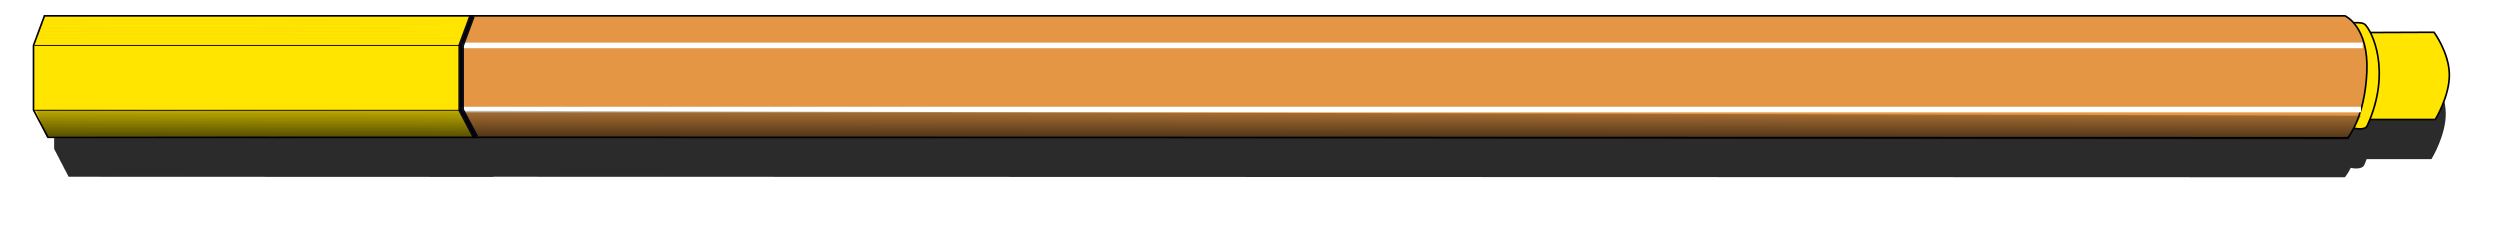 <?xml version="1.0" encoding="UTF-8" standalone="no"?><svg xmlns="http://www.w3.org/2000/svg" xmlns:xlink="http://www.w3.org/1999/xlink" fill="#000000" height="73.7" preserveAspectRatio="xMidYMid meet" version="1" viewBox="0.2 0.5 798.5 73.7" width="798.5" zoomAndPan="magnify"><defs><filter height="1.338" id="e" width="1.003" x="-0.001" xlink:actuate="onLoad" xlink:show="other" xlink:type="simple" y="-0.169"><feGaussianBlur stdDeviation="0.249"/></filter><filter height="1.893" id="a" width="1.046" x="-0.023" xlink:actuate="onLoad" xlink:show="other" xlink:type="simple" y="-0.447"><feGaussianBlur stdDeviation="4.121"/></filter><filter height="2.481" id="c" width="1.005" x="-0.002" xlink:actuate="onLoad" xlink:show="other" xlink:type="simple" y="-0.741"/><filter height="2.487" id="b" width="1.005" x="-0.002" xlink:actuate="onLoad" xlink:show="other" xlink:type="simple" y="-0.744"/><linearGradient gradientUnits="userSpaceOnUse" id="d" x2="0" xlink:actuate="onLoad" xlink:show="other" xlink:type="simple" y1="342.81" y2="334.15"><stop offset="0"/><stop offset="1" stop-opacity="0"/></linearGradient></defs><g><g filter="url(#a)" id="change1_1" opacity="0.83" stroke="#000000" transform="matrix(1.764 0 0 1.783 -376.286 -694.077)"><path d="m225.32 399.32-1.938 5.312v11.562l0.844 1.594 0.312 0.625 0.312 0.562 0.344 0.688 0.312 0.562 0.438 0.844 76.656 0.031v-0.031l335.34 0.094s0.523-0.621 1.156-1.906v0.219s1.894 0.453 2.312-0.469c0.17-0.373 0.291-0.728 0.438-1.094h11.75s2.587-4.188 2.531-8.094-2.75-7.531-2.75-7.531l-11.406 0.031c-0.383-0.748-0.752-1.259-1-1.469-0.458-0.388-1.691-0.275-1.969-0.25-0.828-0.947-1.562-1.281-1.562-1.281h-335.5l-0.062 0.156v-0.156h-76.562z" fill="inherit" fill-rule="evenodd" stroke-width="0.3"/></g><g id="change2_1"><path d="m219.62 300.76h76.541l0.714 21.776-76.636-0.02-2.583-4.884v-11.568l1.964-5.303z" fill="#ffe500" fill-rule="evenodd" stroke="#000000" stroke-width="0.3" transform="translate(-377.18 -530.7) scale(1.783)"/></g><g id="change2_2"><path d="m636.25 303.75 11.429-0.045s2.687 3.639 2.743 7.546-2.52 8.079-2.52 8.079h-11.786" fill="#ffe500" fill-rule="evenodd" stroke="#000000" stroke-width="0.3" transform="translate(-377.18 -530.7) scale(1.783)"/></g><g id="change2_3"><path d="m633.11 302.02s1.644-0.178 2.155 0.255c1.161 0.982 4.963 8.224 0.446 18.17-0.418 0.922-2.321 0.446-2.321 0.446" fill="#ffe500" fill-rule="evenodd" stroke="#000000" stroke-width="0.3" transform="translate(-377.18 -530.7) scale(1.783)"/></g><g id="change3_1"><path d="m296.23 300.76h335.5s4.293 1.894 3.914 10.102-3.409 11.743-3.409 11.743l-335.38-0.089-2.583-4.884v-11.568l1.964-5.303z" fill="#e49644" fill-rule="evenodd" stroke="#000000" stroke-width="0.3" transform="translate(-377.18 -530.7) scale(1.783)"/></g><path d="m294.39 306.06h340.51" fill="none" stroke="#ffffff" transform="translate(-377.18 -530.7) scale(1.783)"/><path d="m217.7 317.68h76.671" fill="none" stroke="#000000" stroke-width="0.16" transform="translate(-377.18 -530.7) scale(1.783)"/><path d="m217.83 306.06h76.455" fill="none" stroke="#000000" stroke-width="0.16" transform="translate(-377.18 -530.7) scale(1.783)"/><path d="m294.31 317.55h340.28" fill="none" stroke="#ffffff" transform="translate(-377.18 -530.7) scale(1.783)"/><path d="m218.08 304.73h76.652" fill="none" filter="url(#b)" opacity="0.133" stroke="#000000" stroke-width="0.249" transform="translate(-377.18 -530.7) scale(1.783)"/><path d="m217.77 322.02c21.683-0.16 51.416 0 76.967 0" fill="none" filter="url(#c)" opacity="0.133" stroke="#000000" stroke-width="0.25" transform="matrix(1.768 0 0 1.783 -372.865 -562.532)"/><path d="m217.77 322.02c21.683-0.16 51.416 0 76.967 0" fill="none" filter="url(#c)" opacity="0.133" stroke="#000000" stroke-width="0.25" transform="matrix(1.768 0 0 1.783 -372.302 -563.644)"/><path d="m217.77 322.02c21.683-0.16 51.416 0 76.967 0" fill="none" filter="url(#c)" opacity="0.133" stroke="#000000" stroke-width="0.25" transform="matrix(1.768 0 0 1.783 -371.74 -564.657)"/><path d="m217.77 322.02c21.683-0.16 51.416 0 76.967 0" fill="none" filter="url(#c)" opacity="0.133" stroke="#000000" stroke-width="0.25" transform="matrix(1.768 0 0 1.783 -371.626 -565.896)"/><path d="m217.77 322.02c21.683-0.16 51.416 0 76.967 0" fill="none" filter="url(#c)" opacity="0.133" stroke="#000000" stroke-width="0.25" transform="matrix(1.755 0 0 1.791 -368.144 -569.64)"/><g id="change2_4"><path d="m294.57 304.77-11.682-1.764 12.808-1.277-1.126 3.042z" fill="#ffe500" fill-rule="evenodd" transform="translate(-377.18 -530.7) scale(1.783)"/></g><path d="m218.26 338.84h76.652" fill="none" filter="url(#b)" opacity="0.133" stroke="#000000" stroke-width="0.249" transform="matrix(1.783 0 0 -1.783 -377.498 641.306)"/><path d="m217.77 322.02c21.683-0.16 51.416 0 76.967 0" fill="none" filter="url(#c)" opacity="0.133" stroke="#000000" stroke-width="0.25" transform="matrix(1.768 0 0 -1.783 -372.865 612.339)"/><path d="m217.77 322.02c21.683-0.16 51.416 0 76.967 0" fill="none" filter="url(#c)" opacity="0.133" stroke="#000000" stroke-width="0.25" transform="matrix(1.768 0 0 -1.783 -372.302 613.462)"/><path d="m217.77 322.02c21.683-0.16 51.416 0 76.967 0" fill="none" filter="url(#c)" opacity="0.133" stroke="#000000" stroke-width="0.25" transform="matrix(1.768 0 0 -1.783 -371.74 614.478)"/><path d="m217.77 322.02c21.683-0.16 51.416 0 76.967 0" fill="none" filter="url(#c)" opacity="0.133" stroke="#000000" stroke-width="0.25" transform="matrix(1.768 0 0 -1.783 -371.626 615.708)"/><path d="m217.77 322.02c21.683-0.16 52.505 0 78.055 0" fill="none" filter="url(#c)" opacity="0.133" stroke="#000000" stroke-width="0.25" transform="matrix(1.755 0 0 -1.791 -368.144 619.451)"/><g id="change2_5"><path d="m294.57 318.6-11.682 1.586 13.344 1.5-1.662-3.086z" fill="#ffe500" fill-rule="evenodd" transform="translate(-377.18 -530.7) scale(1.783)"/></g><path d="m219.27 336.32 1.953 3.503h410.75l2.204-3.063-414.91-0.44z" fill="url(#d)" fill-rule="evenodd" filter="url(#e)" transform="matrix(1.79 .002 -.003 2.461 -379.871 -792.582)"/><path d="m296.85 322.51-2.583-4.884v-11.568l1.964-5.303" fill="none" stroke="#00000f" stroke-opacity="0.941" transform="translate(-377.18 -530.7) scale(1.783)"/></g></svg>